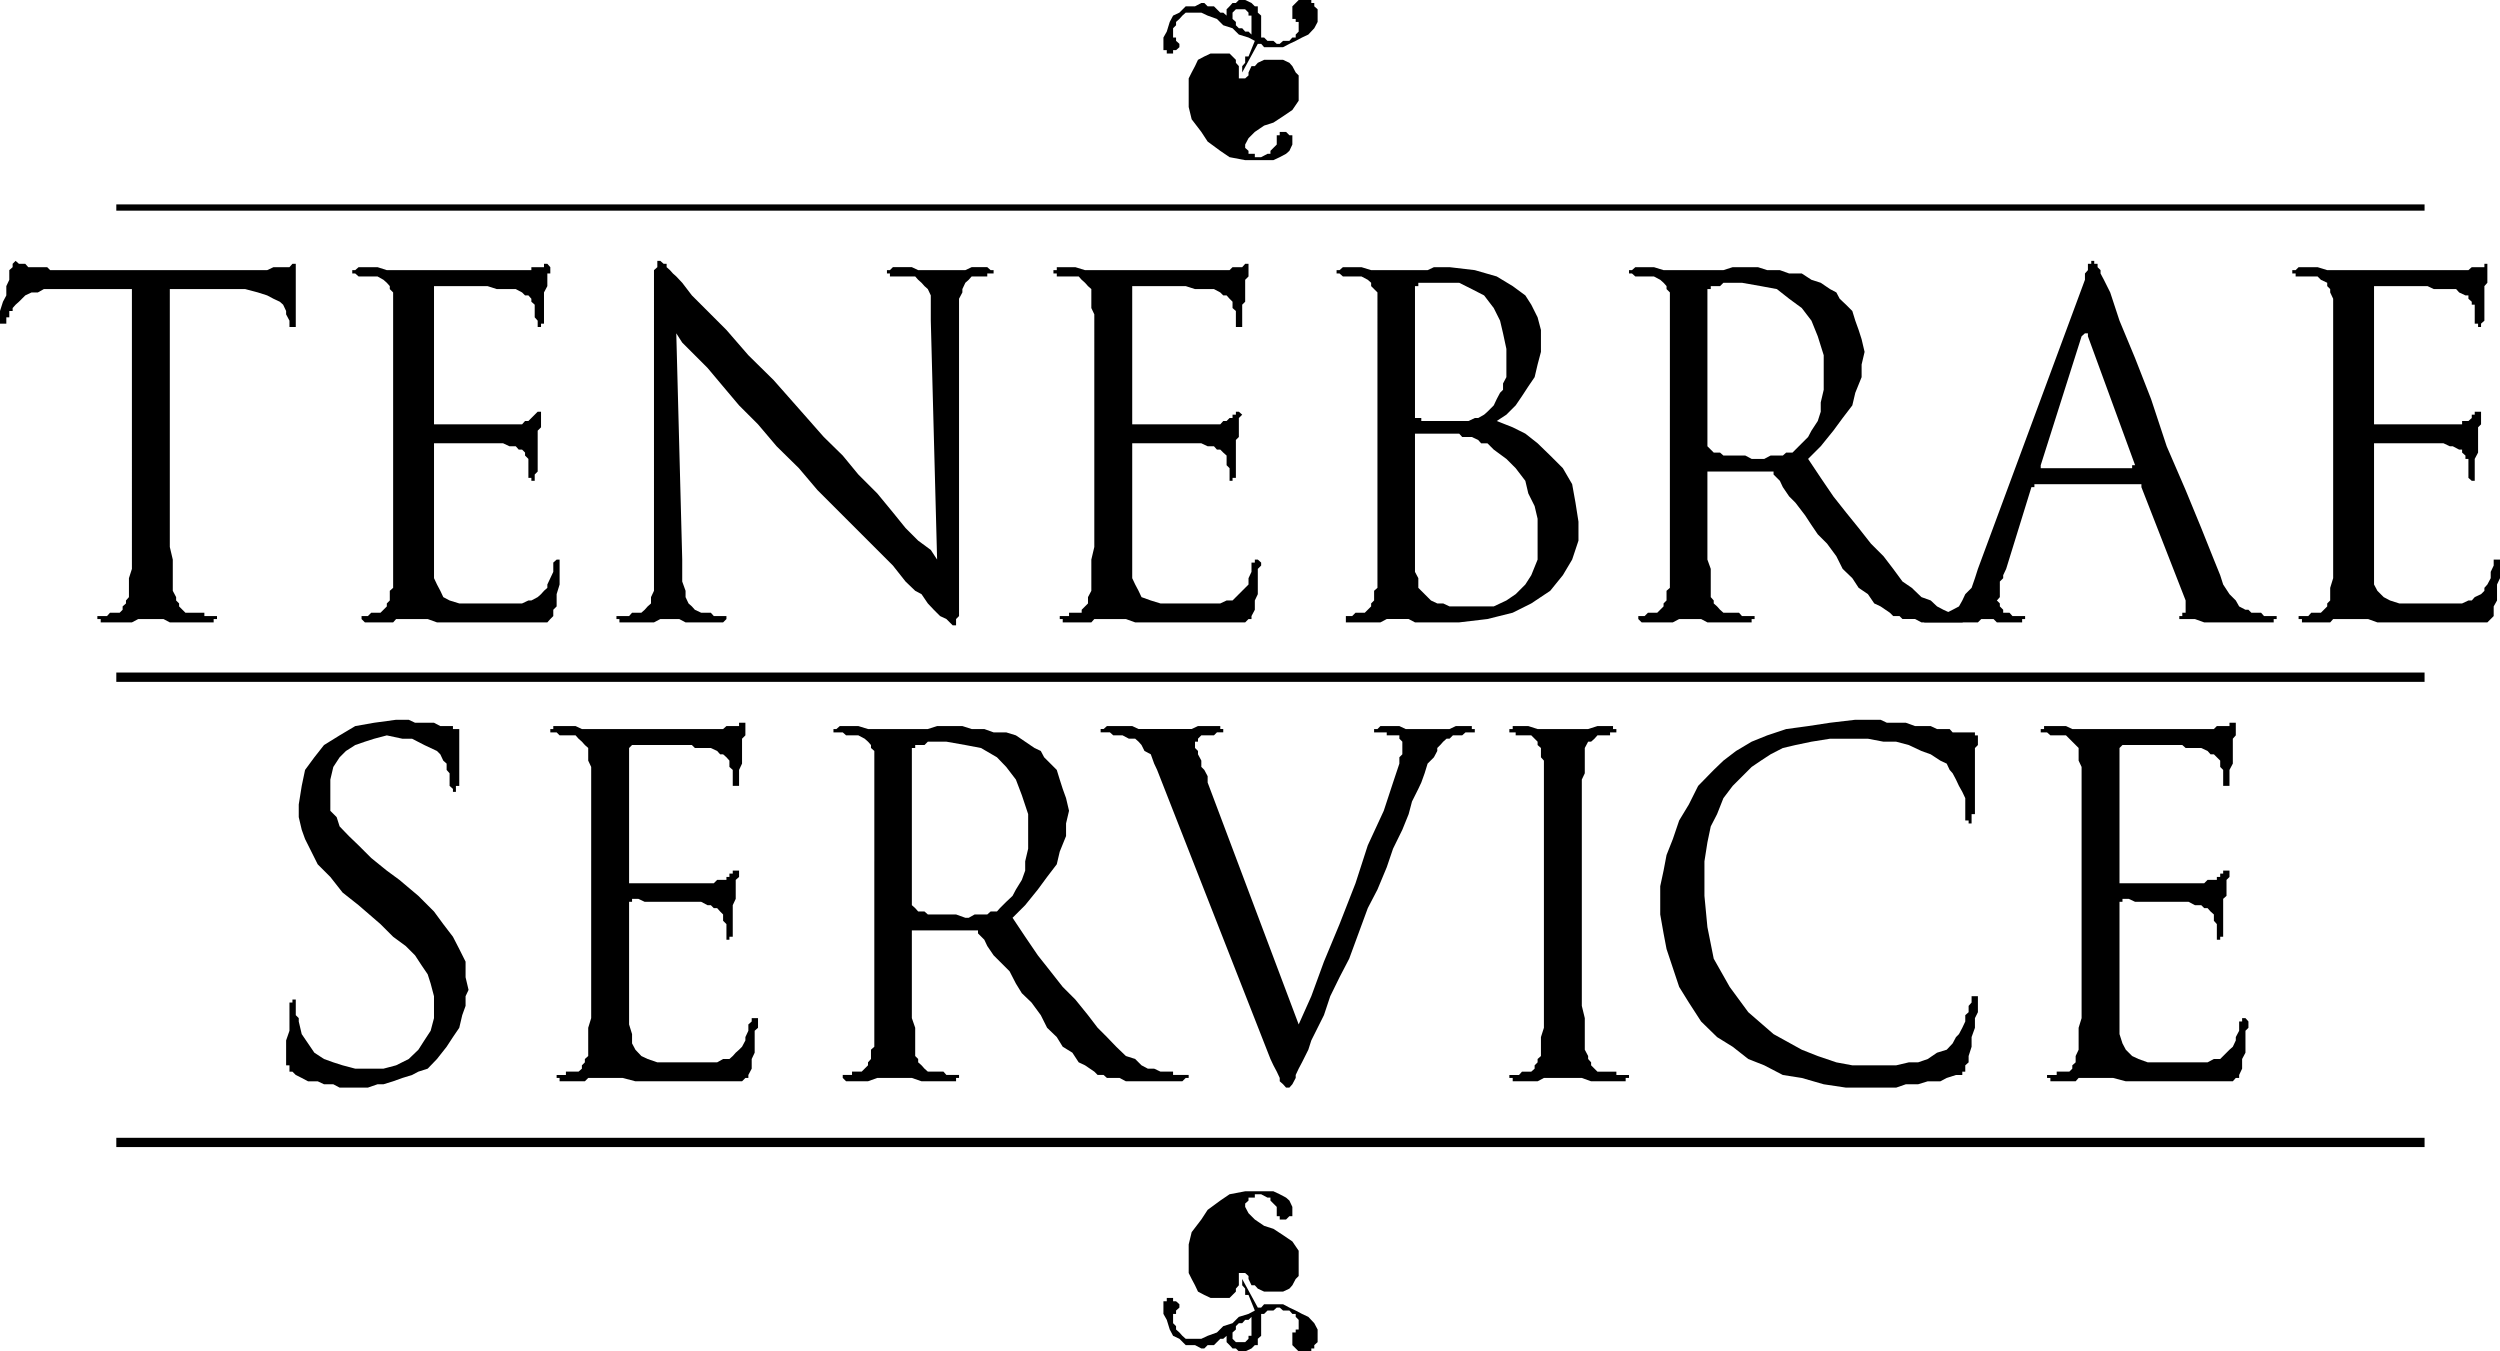 <svg xmlns="http://www.w3.org/2000/svg" width="254.287" height="137.461" fill-rule="evenodd" stroke-linecap="round" preserveAspectRatio="none" viewBox="0 0 6728 3637"><style>.pen1{stroke:none}.brush1{fill:#000}</style><path d="M457 1311v161l8 34v84l9 17v9l8 8v8l9 9 8 8h51v9h34v8h-9v9H457l-17-9h-68l-17 9h-84v-9h-9v-8h26l8-9h26l8-8v-9l9-8v-8l8-9v-51l8-25V778H118l-16 9H85l-17 8-9 9-8 8-9 8-8 9v8h-9v17h-8v17H0v-34l8-25 9-17v-25l8-17v-26l9-8v-9l8-8 9 8h17l8 9h51l8 8h584l17-8h43l8-9h9v170h-17v-17l-9-17v-9l-8-17-9-8-17-8-17-9-25-8-34-9H457v533zm601-220V787l-9-9v-8l-8-9-9-8-16-9h-51l-9-8h-8v-9h8l9-8h51l25 8h389v-8h34v-9h9l8 9v17h-8v34l-9 17v84h-8v9h-9v-17l-8-9v-34l-9-8v-8l-8-9h-9l-8-8-17-9h-51l-25-8h-144v372h237l8-9h9l8-8 9-9 8-8h9v42l-9 9v110l-8 8v17h-9v-8h-8v-51l-9-9v-8l-8-8h-9l-8-9h-17l-17-8h-186v363l8 17 9 17 8 17 17 9 26 8h169l17-8h8l17-9 9-8 8-9 9-8v-9l8-17 8-17v-25l9-8h8v67l-8 26v33l-9 9v17l-8 8-8 9h-297l-25-9h-85l-8 9h-76l-9-9v-8h17l9-9h25l8-8 9-9v-8l8-8v-26l9-8v-491zm778 415v59l9 25v17l8 17 9 8 8 9 17 8h26l8 9h34v8l-9 9h-101l-17-9h-51l-17 9h-93v-9h-8v-8h34l8-9h25l9-8 8-9 9-8v-17l8-17V727l9-8v-17h8l9 8h8v9l9 8 8 9 9 8 16 17 26 34 42 42 51 51 59 68 68 67 68 77 67 76 51 50 42 51 51 51 42 51 34 42 34 34 34 25 17 26-17-643v-68l-8-17-9-8-8-9-9-8-8-9h-68v-8h-8v-9h8l8-8h51l17 8h127l17-8h42l9 8h8v9h-17v8h-42l-8 9-9 8-8 17v9l-9 17v854l-8 8v17h-9l-8-8-9-9-17-8-17-17-16-17-17-25-17-9-26-25-34-43-42-42-51-51-59-59-51-51-50-59-60-59-50-59-51-51-43-51-42-50-34-34-34-34-16-25 16 609zm1109-415V846l-8-17v-51l-9-8-8-9-9-8-8-9h-59v-8h-9v-9h9v-8h50l26 8h389l8-8h26l8-9h9v34l-9 9v59l-8 8v60h-17v-43l-9-8v-17l-8-8-8-9h-9l-8-8-17-9h-51l-25-8h-144v372h237l8-9h9l8-8h8v-9h9v-8h8l9 8-9 9v51l-8 8v102h-9v8h-8v-34l-8-8v-26l-9-8-8-8h-9l-8-9h-17l-17-8h-186v363l8 17 9 17 8 17 25 9 26 8h161l17-8h16l9-9 8-8 9-9 8-8 9-9v-17l8-17v-25h9v-8h8l9 8v8l-9 9v68l-8 17v25l-9 17v8h-8l-9 9h-296l-25-9h-85l-8 9h-77v-9h-8v-8h25v-9h34v-8l9-9 8-8v-17l9-17v-84l8-34v-381zm762 0V787l-9-9-8-8v-9l-9-8-17-9h-50l-9-8h-8v-9h8l9-8h50l26 8h152l17-8h42l68 8 59 17 43 26 34 25 16 25 17 34 9 34v59l-9 34-8 34-17 25-17 26-17 25-25 25-26 17 43 17 34 17 33 26 34 33 34 34 25 43 9 50 8 51v51l-17 51-25 42-34 42-51 34-50 25-68 17-76 9h-119l-17-9h-59l-17 9h-93v-17h17l9-9h25l8-8 9-9v-8l8-8v-26l9-8v-491zm101 25v9h17v8h127l17-8h9l16-9 9-8 8-8 9-9 8-17 9-17 8-8v-17l9-17v-76l-9-42-8-34-17-34-26-34-33-17-34-17h-110v9h-9v346zm0 136v287l9 17v26l8 8 9 9 8 8 9 9 17 8h16l17 8h119l34-16 25-17 26-26 16-25 17-42v-110l-8-34-17-34-8-34-26-34-25-25-34-25-17-17h-17l-8-9-17-8h-26l-8-9h-119v85zm686-161V787l-9-9v-8l-8-9-9-8-17-9h-50l-9-8h-8v-9h8l9-8h50l26 8h161l25-8h68l25 8h34l25 9h34l26 17 25 8 25 17 17 9 9 17 17 16 17 17 8 26 9 25 8 25 8 34-8 34v34l-17 42-8 34-26 34-25 34-34 42-34 34 34 51 34 50 34 43 34 42 33 42 34 34 26 34 25 34 25 17 26 25 25 9 17 16 17 9 17 8h51v9h42v8h-8l-9 9h-152l-17-9h-34l-8-8h-17l-9-9-25-17-17-8-17-25-25-17-17-26-26-25-17-34-25-34-25-25-17-25-17-26-26-34-17-17-17-25-8-17-17-17v-8h-178v237l9 25v76l8 9v8l9 8 8 9 9 8h42l8 9h34v8h-8v9h-119l-17-9h-59l-17 9h-84l-9-9v-8h17l9-9h25l8-8 9-9v-8l8-8v-26l9-8v-491zm101 102v8l9 9 8 8h17l9 8h59l17 9h34l17-9h33l9-8h17l8-8 17-17 17-17 9-17 17-26 8-25v-25l8-34v-93l-16-51-17-42-26-34-34-25-33-26-43-8-51-9h-50l-9 9h-25v8h-9v415z" class="pen1 brush1"/><path d="M5611 753v-17l8-9v-17h9v-8h8v8h9v9l8 8v9l9 17 17 34 25 76 42 101 43 110 42 127 51 118 42 102 34 85 17 42 8 25 17 26 17 17 9 16 17 9h8l8 8h26l8 9h34v8h-8v9h-187l-25-9h-42v-8h8v-9h9v-33l-119-305v-8h-288v8h-8l-68 220-8 17v8l-9 9v42l-8 9 8 8v8l9 9v8h17l8 9h34v8h-8v9h-68l-9-9h-67l-17 9h-102l-8-9v-8h34v-9h34l16-8 17-9 9-16 8-17 17-17 9-26 8-25 288-778zm127 507v-8h8l-127-347v-8h-8l-9 8-110 347v8h246zm541-169V804l-8-17v-9l-8-8v-9l-17-8-9-9h-59v-8h-9v-9h9l8-8h51l26 8h380l9-8h34v-9h8v51l-8 9v93l-9 8v9h-8v-9h-9v-51h-8v-8l-9-8v-9h-8l-17-8-8-9h-60l-17-8h-144v372h237v-9h17l9-8v-9h8v-8h17v34l-8 8v68l-9 17v59h-8l-9-8v-51h-8v-9l-9-8v-8h-8l-17-9h-8l-17-8h-187v380l9 17 17 17 17 9 25 8h169l17-8h9l8-9 17-8 9-9v-8l8-9 9-17v-17l8-17v-16h17v50l-8 17v43l-9 16v26l-8 8-9 9h-296l-25-9h-94l-8 9h-76v-9h-9v-8h26l8-9h26l8-8 9-9v-8l8-8v-34l8-26v-465zM796 2893l-9-9h-8v-17h-9v-67l9-26v-76h8v-8h9v42l8 8v9l8 34 17 25 17 25 26 17 25 9 25 8 34 9h76l34-9 34-17 26-25 16-25 17-26 9-34v-59l-9-34-8-25-17-25-17-26-25-25-34-25-34-34-59-51-43-34-33-42-34-34-17-34-17-34-9-25-8-34v-34l8-50 9-43 25-34 26-33 42-26 42-25 51-9 59-8h34l17 8h51l17 9h34v8h17v153h-9v16h-8v-8l-9-8v-34l-8-9v-17l-9-8-8-17-9-9-17-8-17-8-33-17h-26l-42-9-34 9-25 8-26 9-25 16-17 17-17 26-8 34v84l17 17 8 25 25 26 26 25 34 34 42 34 34 25 51 43 42 42 25 34 26 34 17 33 17 34v42l8 34-8 17v26l-9 25-8 34-17 25-17 26-26 33-25 26-25 8-17 9-26 8-25 9-26 8h-16l-26 9h-76l-17-9h-25l-17-8h-26l-17-9-16-8zm795-575v-254l-8-17v-34l-9-8-8-9-9-8-8-9h-43l-8-8h-17v-9h8v-8h60l17 8h380l9-8h34v-9h17v34l-9 9v67l-8 17v43h-17v-43l-9-8v-17l-8-9-9-8h-8l-8-9-17-8h-43l-8-8h-161l-8 8v364h228l9-9h25v-8h8v-9h9v-8h17v17l-9 8v51l-8 17v85h-9v8h-8v-42l-9-9v-17l-8-8-8-9h-9l-8-8h-9l-17-9h-152l-17-8h-17v8h-8v330l8 26v25l9 17 16 17 17 8 26 9h161l16-9h17l9-8 8-9 9-8 8-8 9-17v-9l8-17v-17l9-8v-9h17v26l-9 8v59l-8 17v26l-9 17v8h-8l-9 9h-287l-34-9h-93l-9 9h-68v-9h-8v-8h25v-9h34l9-8v-9l8-8v-9l9-8v-76l8-26v-422zm762 0v-297l-9-8v-8l-8-9-9-8-17-9h-33l-9-8h-25v-9h8l9-8h50l26 8h161l25-8h68l25 8h34l25 9h34l26 8 25 17 25 17 17 8 9 17 17 17 17 17 8 26 8 25 9 25 8 34-8 34v34l-17 42-8 34-26 34-25 34-34 42-34 34 34 51 34 50 34 43 33 42 34 34 34 42 26 34 25 25 25 26 26 25 25 8 17 17 17 9h17l17 8h34v9h42v8h-8l-9 9h-152l-17-9h-34l-9-8h-16l-9-9-25-17-17-8-17-26-26-16-16-26-26-25-17-34-25-34-26-25-16-26-17-33-26-26-17-17-17-25-8-17-17-17v-8h-178v236l9 26v76l8 8v9l9 8 8 9 9 8h42l8 9h34v8h-8v9h-93l-26-9h-93l-25 9h-59l-9-9v-8h25v-9h26l8-8 9-9v-8l8-9v-25l9-8v-499zm101 109v9l9 8 8 9h17l9 8h76l25 9h9l16-9h34l9-8h17l8-9 17-17 17-16 9-17 16-26 9-25v-25l8-34v-93l-17-51-16-42-26-34-25-26-43-25-42-8-51-9h-50l-9 9h-25v8h-9v414zm1041 330 34-76 34-93 42-101 43-110 33-102 43-93 25-76 17-51v-17l8-8v-34l-8-8v-9h-34v-8h-34v-9h9l8-8h51l17 8h118l17-8h43v8h8v9h-25l-9 8h-25l-9 9h-8l-9 8-8 9-8 8v8l-9 17-17 17-8 26-9 25-8 17-17 34-9 34-17 42-25 51-17 50-25 60-26 50-25 68-25 68-26 50-25 51-17 51-17 34-17 34-8 25-17 34-9 17-8 17v8l-9 17-8 9h-9l-8-9-9-8v-9l-8-17-9-17-8-17-305-778-8-17-9-25-17-9-8-16-8-9-9-8h-17l-17-9h-25l-9-8h-25v-9h8l9-8h68l17 8h143l17-8h60v8h8v9h-17l-8 8h-34l-9 9v8h-8v17l8 8v9l9 17v17l8 8 9 17v17l245 651zm762-211v161l8 33v85l9 17v8l8 9v8l9 9 8 8h51v9h34v8h-9v9h-93l-25-9h-102l-17 9h-67v-9h-9v-8h26l8-9h25l9-8v-9l8-8v-9l9-8v-51l8-25v-719l-8-9v-25l-9-8v-9l-8-8-9-9h-42v-8h-17v-9h9v-8h42l25 8h136l25-8h42v8h9v9h-17v8h-34l-8 9-9 8h-8l-9 17v68l-8 17v448zm364 245-43-42-33-51-26-42-17-51-17-51-8-42-9-51v-76l9-42 8-42 17-43 17-50 26-43 25-50 42-43 26-25 34-26 42-25 42-17 51-17 59-8 59-9 68-8h68l17 8h51l25 9h42l17 8h34l8 9h60v8h8v26l-8 8v178h-9v25h-8v-8h-9v-60l-8-17-9-16-8-17-9-17-8-9-8-17-17-8-26-17-25-9-34-16-34-9h-34l-42-8h-102l-50 8-43 9-34 8-33 17-26 17-25 17-17 17-34 34-25 33-17 43-17 33-9 43-8 51v93l8 84 17 85 43 76 50 68 68 59 76 42 43 17 50 17 43 8h118l34-8h25l26-9 25-17 26-8 16-17 9-17 8-8 9-17 8-17v-17l9-8v-17l8-9v-17h17v43l-8 16v26l-9 25v26l-8 25v17l-9 8v17h-8v9h-17l-25 8-17 9h-34l-26 8h-33l-26 9h-135l-60-9-59-17-51-8-50-26-43-17-42-33-42-26zm981-473v-254l-8-17v-34l-8-8-9-9-8-8-9-9h-42l-9-8h-17v-9h9v-8h59l17 8h381l8-8h34v-9h17v34l-8 9v67l-9 17v43h-17v-43l-8-8v-17l-9-9-8-8h-9l-8-9-17-8h-42l-9-8h-161l-8 8v364h228l9-9h25v-8h9v-9h8v-8h17v17l-8 8v43l-9 8v102h-8v8h-9v-42l-8-9v-17l-9-8-8-9h-9l-8-8h-17l-17-9h-144l-17-8h-17v8h-8v356l8 25 9 17 17 17 17 8 25 9h161l17-9h17l8-8 9-9 8-8 9-8 8-17v-9l9-17v-25h8v-9h9l8 9v17l-8 8v59l-9 17v26l-8 17v8h-9l-8 9h-288l-34-9h-93l-8 9h-68v-9h-9v-8h26v-9h34l8-8v-9l9-8v-17l8-17v-59l8-26v-422zM313 1835h6212v-25H313v25zm0 1252h6212v-25H313v25zm0-2520h6212v-17H313v17zm3030-372v-17l8-9v-17h9l17-42-17-9-26-8-17-17-25-8-17-17-25-9-17-8h-42l-9 8-8 9-9 8v9l-8 8v25h8v9l9 8v9l-9 8h-8v9h-17v-9h-9v-34l9-16 8-26 9-17 17-8 17-17h25l17-9h8l9 9h17l8 8 9 9h8l9 8V25l8-8 8-9h9l8-8h17l17 8 9 9h8v17l9 8v59h8l9 9h16l9 8h8l9-8h17l8-9h9v-8l8-8V59h-8v-8h-9V17l9-9 8-8h34v8h8v9l9 8v34l-9 17-16 17-17 8-17 9-17 8-17 9h-51l-8-9h-9l-42 77zm25-127V42h-8v-8l-9-9h-25l-9 9v17l9 8v9l8 8h9l8 9h9l8 8V68zm-17 143 9-8v-8l8-17h9l8-9 17-8h51l17 8 8 9 9 17 8 8v68l-17 25-25 17-26 17-25 8-25 17-17 17-9 17v9l9 8v8h17v9h17l17-9h8v-8l8-8 9-9v-25h8v-9h17l9 9h8v25l-8 17-9 8-17 9-17 8h-76l-42-8-25-17-34-25-17-26-26-34-8-33v-77l8-16 9-17 8-17 17-9 17-8h51l8 8 9 9v8l8 9v33h17zm34 3308h9l8-9h51l17 9 17 8 17 9 17 8 16 17 9 17v34l-9 8v9h-8v8h-34l-8-8-9-9v-34h9v-8h8v-26l-8-8v-8h-9l-8-9h-17l-9-8h-8l-9 8h-16l-9 9h-8v59l-9 8v17h-8l-9 9-17 8h-17l-8-8h-9l-8-9-8-8v-17l-9 8h-8l-9 9-8 8h-17l-9 9h-8l-17-9h-25l-17-17-17-8-9-17-8-26-9-16v-34h9v-9h17v9h8l9 8v9l-9 8v9h-8v25l8 8v9l9 8 8 9 9 8h42l17-8 25-9 17-17 25-8 17-17 26-8 17-9-17-42h-9v-17l-8-9v-17l42 77zm-17 25-8 8h-9l-8 9h-9l-8 8v9l-9 8v17l9 9h25l9-9v-8h8v-51zm-34-118v33l-8 9v8l-9 9-8 8h-51l-17-8-17-9-8-17-9-17-8-16v-77l8-33 26-34 17-26 34-25 25-17 42-8h76l17 8 17 9 9 8 8 17v25h-8l-9 9h-17v-9h-8v-25l-9-9-8-8v-8h-8l-17-9h-17v9h-17v8l-9 8v9l9 17 17 17 25 17 25 8 26 17 25 17 17 25v68l-8 8-9 17-8 9-17 8h-51l-17-8-8-9h-9l-8-17v-8l-9-8h-17z" class="pen1 brush1"/></svg>
